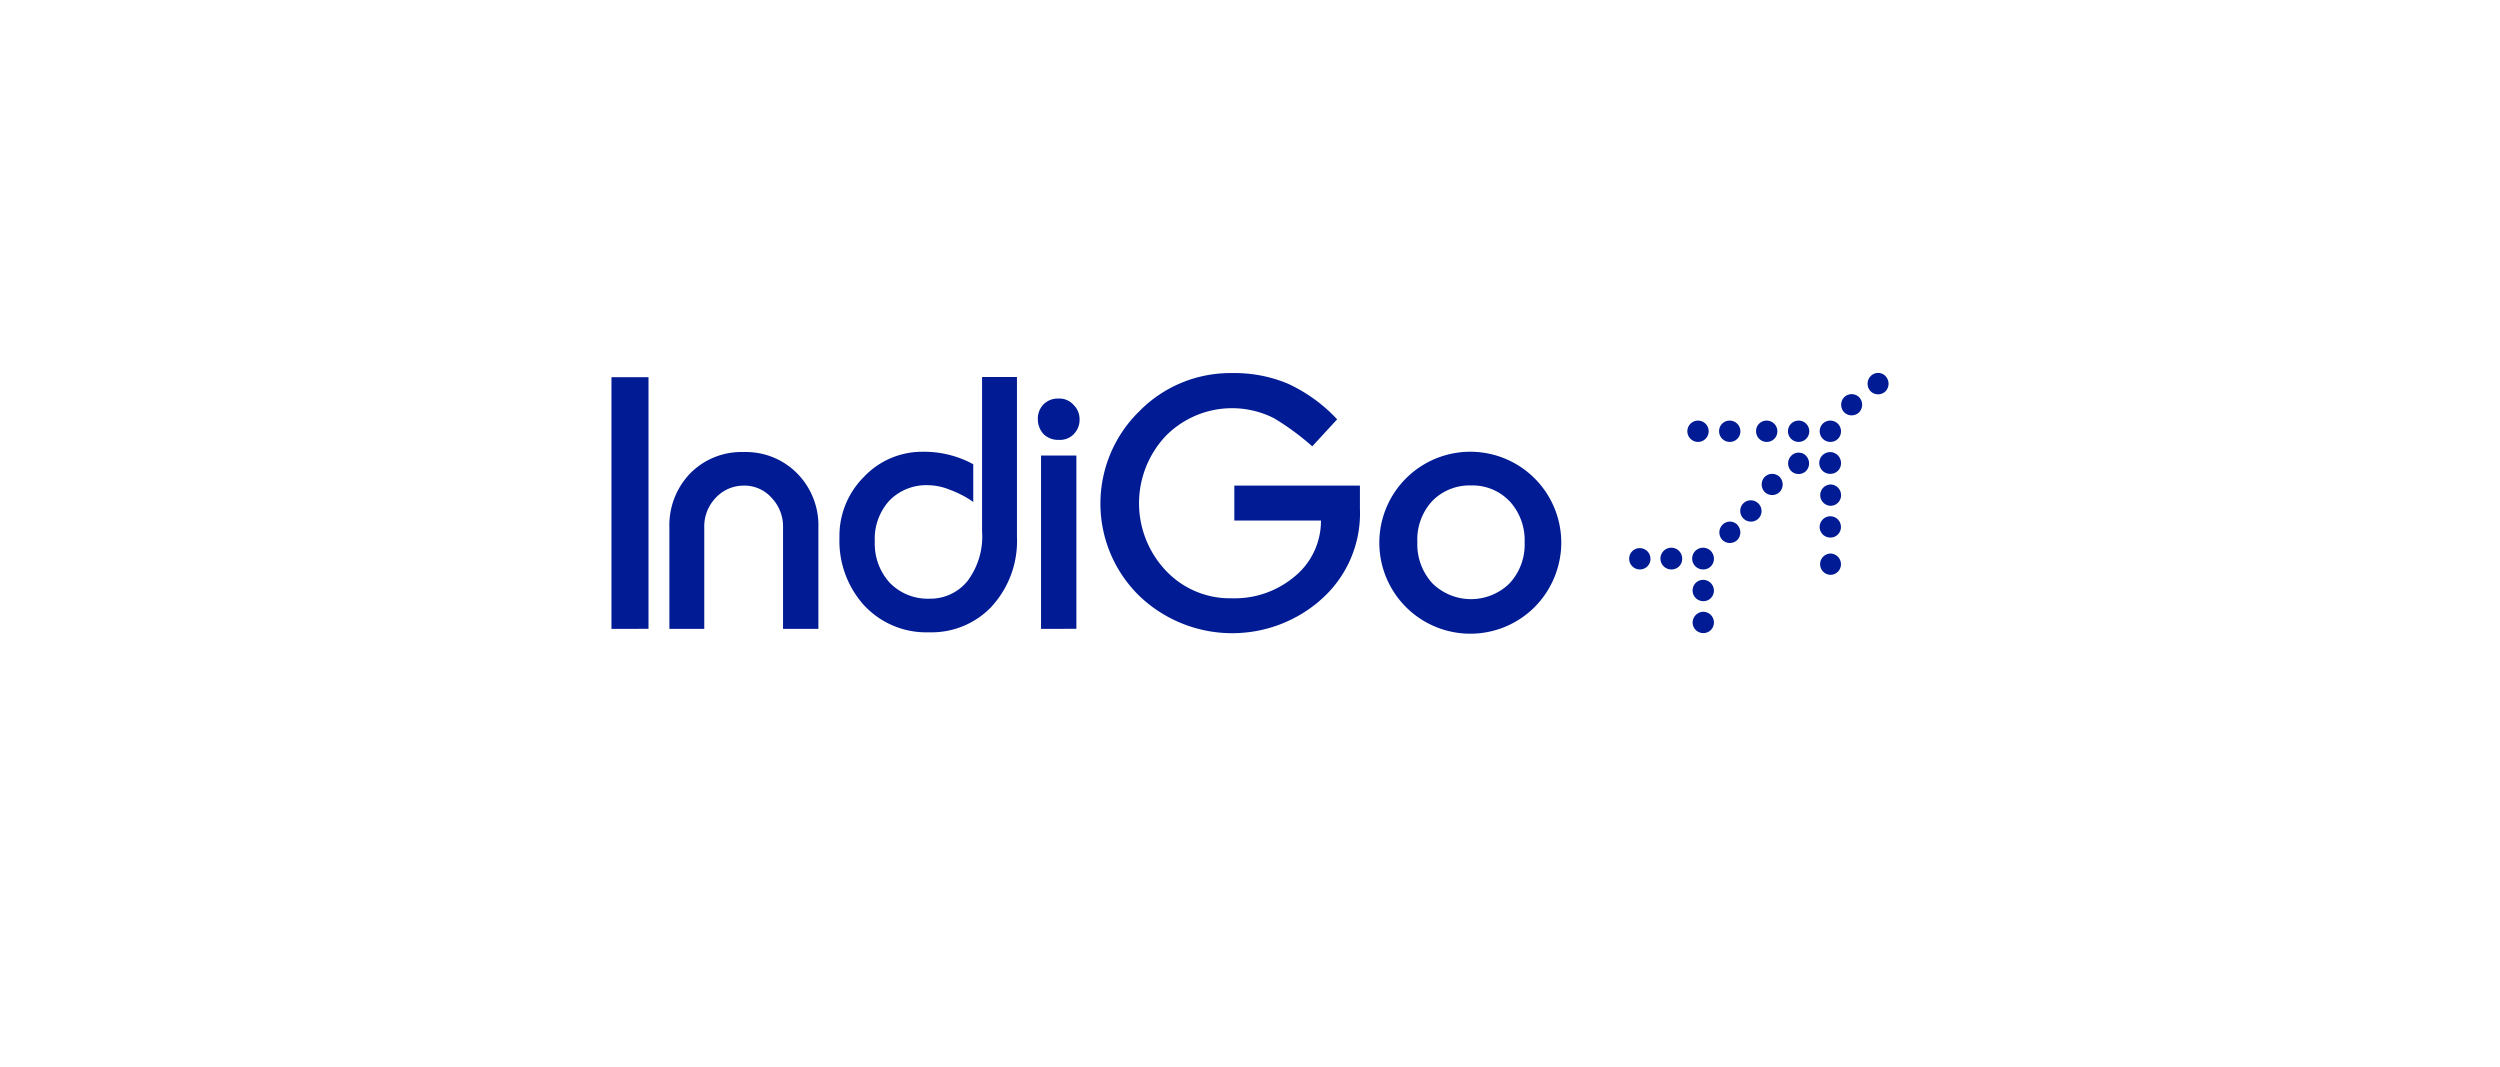 <svg xmlns="http://www.w3.org/2000/svg" xmlns:xlink="http://www.w3.org/1999/xlink" width="246" height="105" viewBox="0 0 246 105">
  <defs>
    <filter id="Rectangle_16753" x="0" y="0" width="246" height="105" filterUnits="userSpaceOnUse">
      <feOffset dy="3" input="SourceAlpha"/>
      <feGaussianBlur stdDeviation="5" result="blur"/>
      <feFlood flood-opacity="0.129"/>
      <feComposite operator="in" in2="blur"/>
      <feComposite in="SourceGraphic"/>
    </filter>
  </defs>
  <g id="Group_44131" data-name="Group 44131" transform="translate(-939 -1219.5)">
    <g transform="matrix(1, 0, 0, 1, 939, 1219.5)" filter="url(#Rectangle_16753)">
      <rect id="Rectangle_16753-2" data-name="Rectangle 16753" width="216" height="75" rx="9" transform="translate(15 12)" fill="#fff"/>
    </g>
    <path id="Combined-Shape" d="M147.487,274.281a1.034,1.034,0,0,1-1.048,1.048,1.069,1.069,0,1,1,1.047-1.048Zm-3.122-3.142a1.048,1.048,0,1,1-1.048-1.048,1.048,1.048,0,0,1,1.048,1.048Zm3.122,0a1.034,1.034,0,0,1-1.048,1.048,1.051,1.051,0,0,1-1.048-1.048,1.034,1.034,0,0,1,1.048-1.048,1.051,1.051,0,0,1,1.048,1.048Zm-6.263,0a1.034,1.034,0,0,1-1.048,1.048,1.051,1.051,0,0,1-1.048-1.048,1.034,1.034,0,0,1,1.048-1.048,1.051,1.051,0,0,1,1.048,1.048Zm8.044-3.351a1.076,1.076,0,0,1,0,1.487,1.05,1.05,0,0,1-1.467,0,1.076,1.076,0,0,1,0-1.487,1.05,1.05,0,0,1,1.47,0Zm2.6-2.069a1.076,1.076,0,0,1,0,1.487,1.05,1.05,0,0,1-1.467,0,1.076,1.076,0,0,1,0-1.487,1.013,1.013,0,0,1,1.466-.009Zm-14.282,5.42a1.034,1.034,0,0,1-1.048,1.048,1.051,1.051,0,0,1-1.048-1.048,1.034,1.034,0,0,1,1.048-1.048,1.051,1.051,0,0,1,1.048,1.048Zm-3.122,0a1.048,1.048,0,1,1-1.048-1.048,1.048,1.048,0,0,1,1.048,1.048Zm11.981,5.237a1.051,1.051,0,0,1,1.048,1.048,1.034,1.034,0,0,1-1.048,1.048,1.048,1.048,0,0,1,0-2.094ZM134.981,286.81a1.034,1.034,0,0,1-1.048,1.048,1.051,1.051,0,0,1-1.048-1.048,1.034,1.034,0,0,1,1.048-1.048,1.064,1.064,0,0,1,1.048,1.048Zm-3.122-3.122a1.034,1.034,0,0,1-1.048,1.048,1.069,1.069,0,1,1,1.047-1.048Zm3.122,0a1.034,1.034,0,0,1-1.048,1.048,1.069,1.069,0,1,1,1.047-1.048Zm-6.242,0a1.034,1.034,0,0,1-1.048,1.048,1.051,1.051,0,0,1-1.048-1.048,1.034,1.034,0,0,1,1.048-1.048,1.051,1.051,0,0,1,1.048,1.046Zm5.194,5.216a1.051,1.051,0,0,1,1.048,1.048A1.034,1.034,0,0,1,133.933,291a1.051,1.051,0,0,1-1.048-1.048,1.079,1.079,0,0,1,1.049-1.05Zm12.5-9.4a1.051,1.051,0,0,1,1.048,1.048,1.034,1.034,0,0,1-1.048,1.048,1.051,1.051,0,0,1-1.048-1.048,1.064,1.064,0,0,1,1.049-1.05Zm0,3.666a1.051,1.051,0,0,1,1.048,1.048,1.034,1.034,0,0,1-1.048,1.048,1.048,1.048,0,0,1,0-2.094Zm-6.765-4.189a1.034,1.034,0,0,1-1.048,1.048,1.051,1.051,0,0,1-1.048-1.048,1.034,1.034,0,0,1,1.048-1.048,1.064,1.064,0,0,1,1.049,1.045Zm1.78-3.351a1.076,1.076,0,0,1,0,1.487,1.05,1.05,0,0,1-1.467,0,1.076,1.076,0,0,1,0-1.487,1.05,1.05,0,0,1,1.468,0Zm2.6-2.069a1.076,1.076,0,0,1,0,1.487,1.05,1.05,0,0,1-1.467,0,1.076,1.076,0,0,1,0-1.487,1.013,1.013,0,0,1,1.469-.008Zm-6.765,6.787a1.076,1.076,0,0,1,0,1.487,1.05,1.05,0,0,1-1.467,0,1.076,1.076,0,0,1,0-1.487,1.013,1.013,0,0,1,1.468-.008Zm-41.2,7.562a13.211,13.211,0,0,1-17.657-.586,12.695,12.695,0,0,1,0-18.139,12.549,12.549,0,0,1,9.112-3.77,13.646,13.646,0,0,1,5.488,1.026,15.476,15.476,0,0,1,4.758,3.394l.126.126-2.45,2.66-.147-.126a25.189,25.189,0,0,0-3.62-2.64,9.149,9.149,0,0,0-10.662,1.758,9.649,9.649,0,0,0,0,13.217,8.652,8.652,0,0,0,6.516,2.744,9.15,9.15,0,0,0,6.117-2.094,7.06,7.06,0,0,0,2.651-5.558H87.789v-3.435h12.359v2.261a11.3,11.3,0,0,1-4.064,9.155Zm21.261.523a8.952,8.952,0,1,1,2.618-6.356,9.033,9.033,0,0,1-2.618,6.356Zm-2.472-10.41a5.02,5.02,0,0,0-3.792-1.551,5.113,5.113,0,0,0-3.833,1.551,5.585,5.585,0,0,0-1.448,4.043,5.66,5.66,0,0,0,1.487,4.043,5.412,5.412,0,0,0,7.582,0,5.592,5.592,0,0,0,1.487-4.043,5.661,5.661,0,0,0-1.483-4.051ZM72.016,271.4a1.913,1.913,0,0,1-1.508.586A2.037,2.037,0,0,1,69,271.4a2.19,2.19,0,0,1-.545-1.467A2.012,2.012,0,0,1,69,268.508a1.972,1.972,0,0,1,1.508-.586,1.842,1.842,0,0,1,1.467.629,1.935,1.935,0,0,1,.586,1.383,1.991,1.991,0,0,1-.545,1.457ZM68.77,290.586V273.527h3.477v17.05Zm-4.818-2.241a8.139,8.139,0,0,1-6.2,2.576,8.333,8.333,0,0,1-6.493-2.765,9.458,9.458,0,0,1-2.325-6.536,8.183,8.183,0,0,1,2.409-5.991,7.873,7.873,0,0,1,5.823-2.472A10.081,10.081,0,0,1,62,274.331l.1.063V278.1l-.294-.207a10.2,10.2,0,0,0-2.031-1.005,5.769,5.769,0,0,0-2.069-.44,5.079,5.079,0,0,0-3.854,1.508A5.585,5.585,0,0,0,52.411,282a5.711,5.711,0,0,0,1.487,4.064,5.222,5.222,0,0,0,3.9,1.551,4.714,4.714,0,0,0,3.686-1.676A7.261,7.261,0,0,0,62.968,281V265.8H66.4v15.731a9.526,9.526,0,0,1-2.451,6.808Zm-20.569,2.241v-9.929a4.077,4.077,0,0,0-1.132-2.975,3.556,3.556,0,0,0-2.744-1.194,3.75,3.75,0,0,0-2.744,1.194,4.077,4.077,0,0,0-1.131,2.974v9.929H32.2v-9.929a7.362,7.362,0,0,1,2.053-5.378,7.07,7.07,0,0,1,5.257-2.094,7.1,7.1,0,0,1,5.257,2.094,7.293,7.293,0,0,1,2.094,5.378v9.929Zm-16.883,0V265.819h3.645v24.759Z" transform="translate(972.668 990.797)" fill="#001b94"/>
  </g>
</svg>
